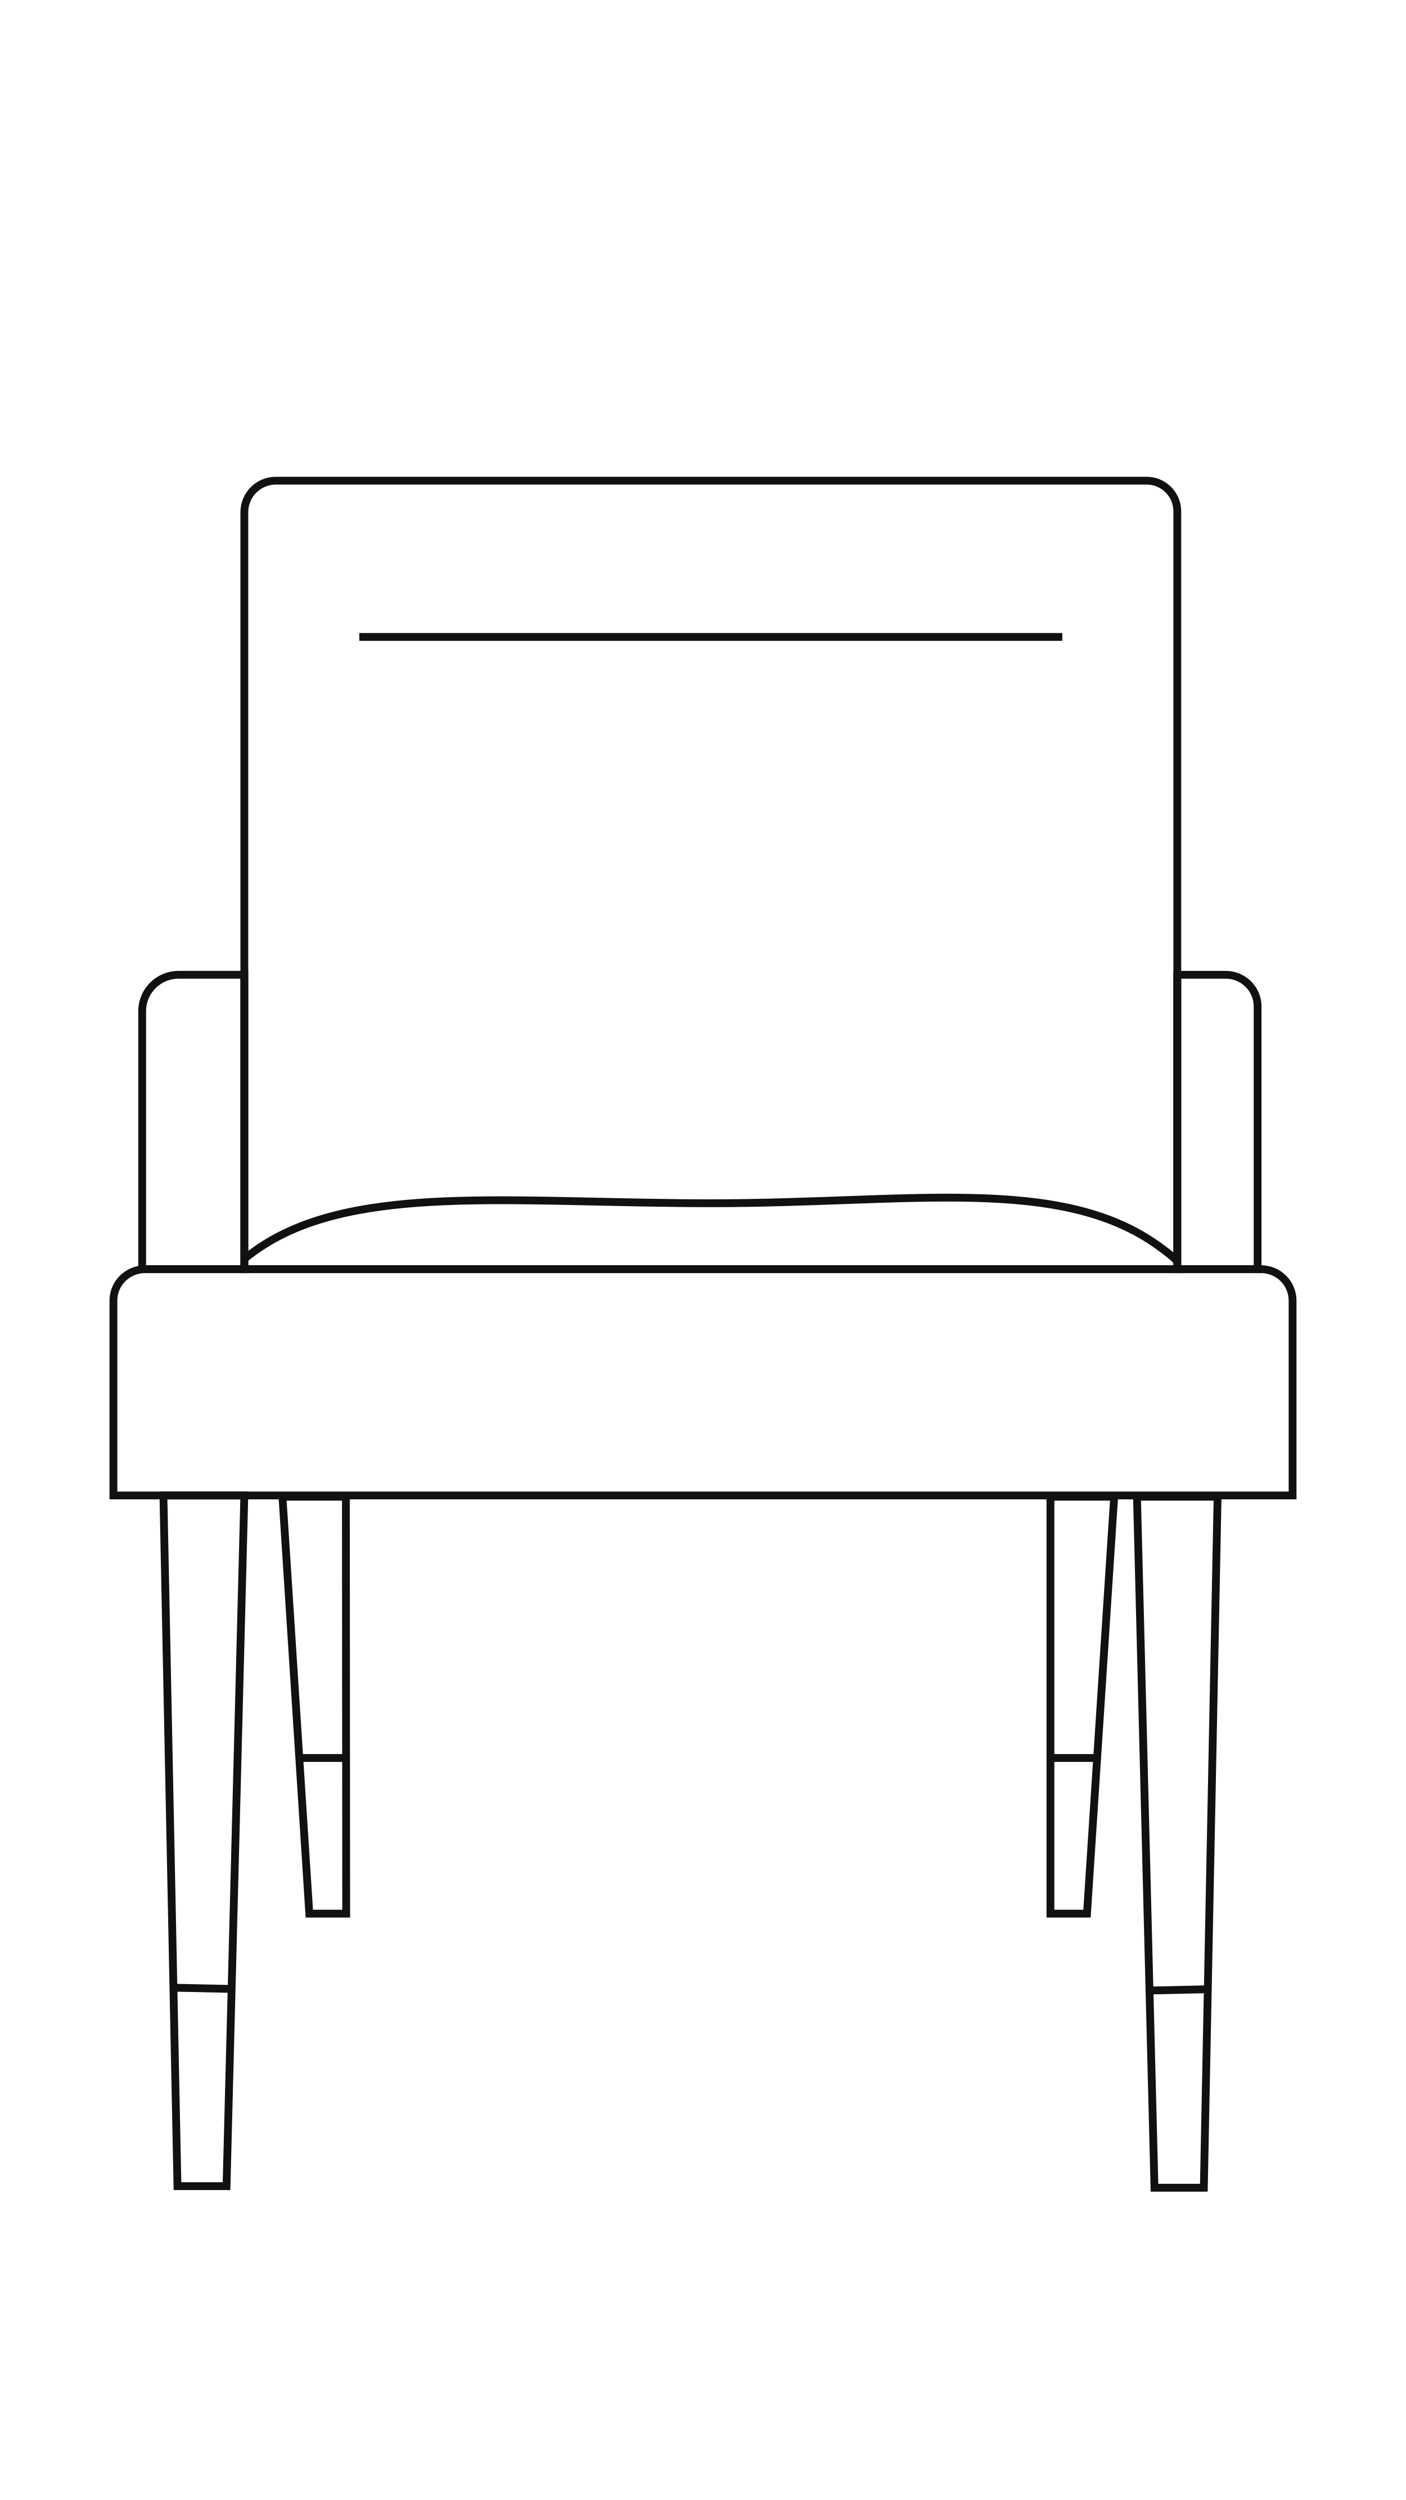 <?xml version="1.0" encoding="utf-8"?>
<!-- Generator: Adobe Illustrator 27.4.0, SVG Export Plug-In . SVG Version: 6.00 Build 0)  -->
<svg version="1.1" id="Layer_1" xmlns="http://www.w3.org/2000/svg" xmlns:xlink="http://www.w3.org/1999/xlink" x="0px" y="0px"
	 viewBox="0 0 450 800" style="enable-background:new 0 0 450 800;" xml:space="preserve">
<style type="text/css">
	.st0{fill:none;stroke:#111111;stroke-width:2.5;stroke-miterlimit:10;}
</style>
<line class="st0" x1="115" y1="203.8" x2="340" y2="203.8"/>
<g>
	<g>
		<path class="st0" d="M78.2,402.8c3.1-2.5,6.5-4.8,10-6.7c31.2-16.9,79.4-11.1,139.7-11.1c63.2,0,111.2-9.1,142.8,13.6
			c2.1,1.5,4.2,3.1,6.1,4.9"/>
		<polygon class="st0" points="369.5,700 385.3,700 389.7,478.9 363.9,478.9 		"/>
		<polygon class="st0" points="336.2,612.3 347.9,612.3 356.6,478.9 336.2,478.9 		"/>
		<path class="st0" d="M413.7,478.5H36.3v-62.4c0-5.5,4.5-9.9,10-10h357.3c5.6,0,10.1,4.5,10.1,10.1l0,0L413.7,478.5z"/>
		<path class="st0" d="M78.2,311.9v94.2H45.5v-82.5c0-6.5,5.2-11.7,11.7-11.7l0,0H78.2z"/>
		<path class="st0" d="M402.5,322v84.1h-25.7v-94.2h15.5C397.9,311.9,402.5,316.4,402.5,322L402.5,322L402.5,322z"/>
		<path class="st0" d="M376.8,163.6v242.5H78.2V163.9c0-5.6,4.5-10.1,10.1-10.1c0,0,0,0,0,0H367
			C372.4,153.8,376.8,158.2,376.8,163.6z"/>
		<line class="st0" x1="386.6" y1="636.5" x2="367.9" y2="636.9"/>
		<line class="st0" x1="336.2" y1="562.5" x2="351.1" y2="562.5"/>
		<polygon class="st0" points="110.8,612.3 99,612.3 90.4,478.9 110.7,478.9 		"/>
		<line class="st0" x1="110.8" y1="562.5" x2="95.8" y2="562.5"/>
		<polygon class="st0" points="72.5,699.5 56.8,699.5 52.3,478.5 78.2,478.5 		"/>
		<line class="st0" x1="55.5" y1="636" x2="74.1" y2="636.4"/>
	</g>
</g>
</svg>
